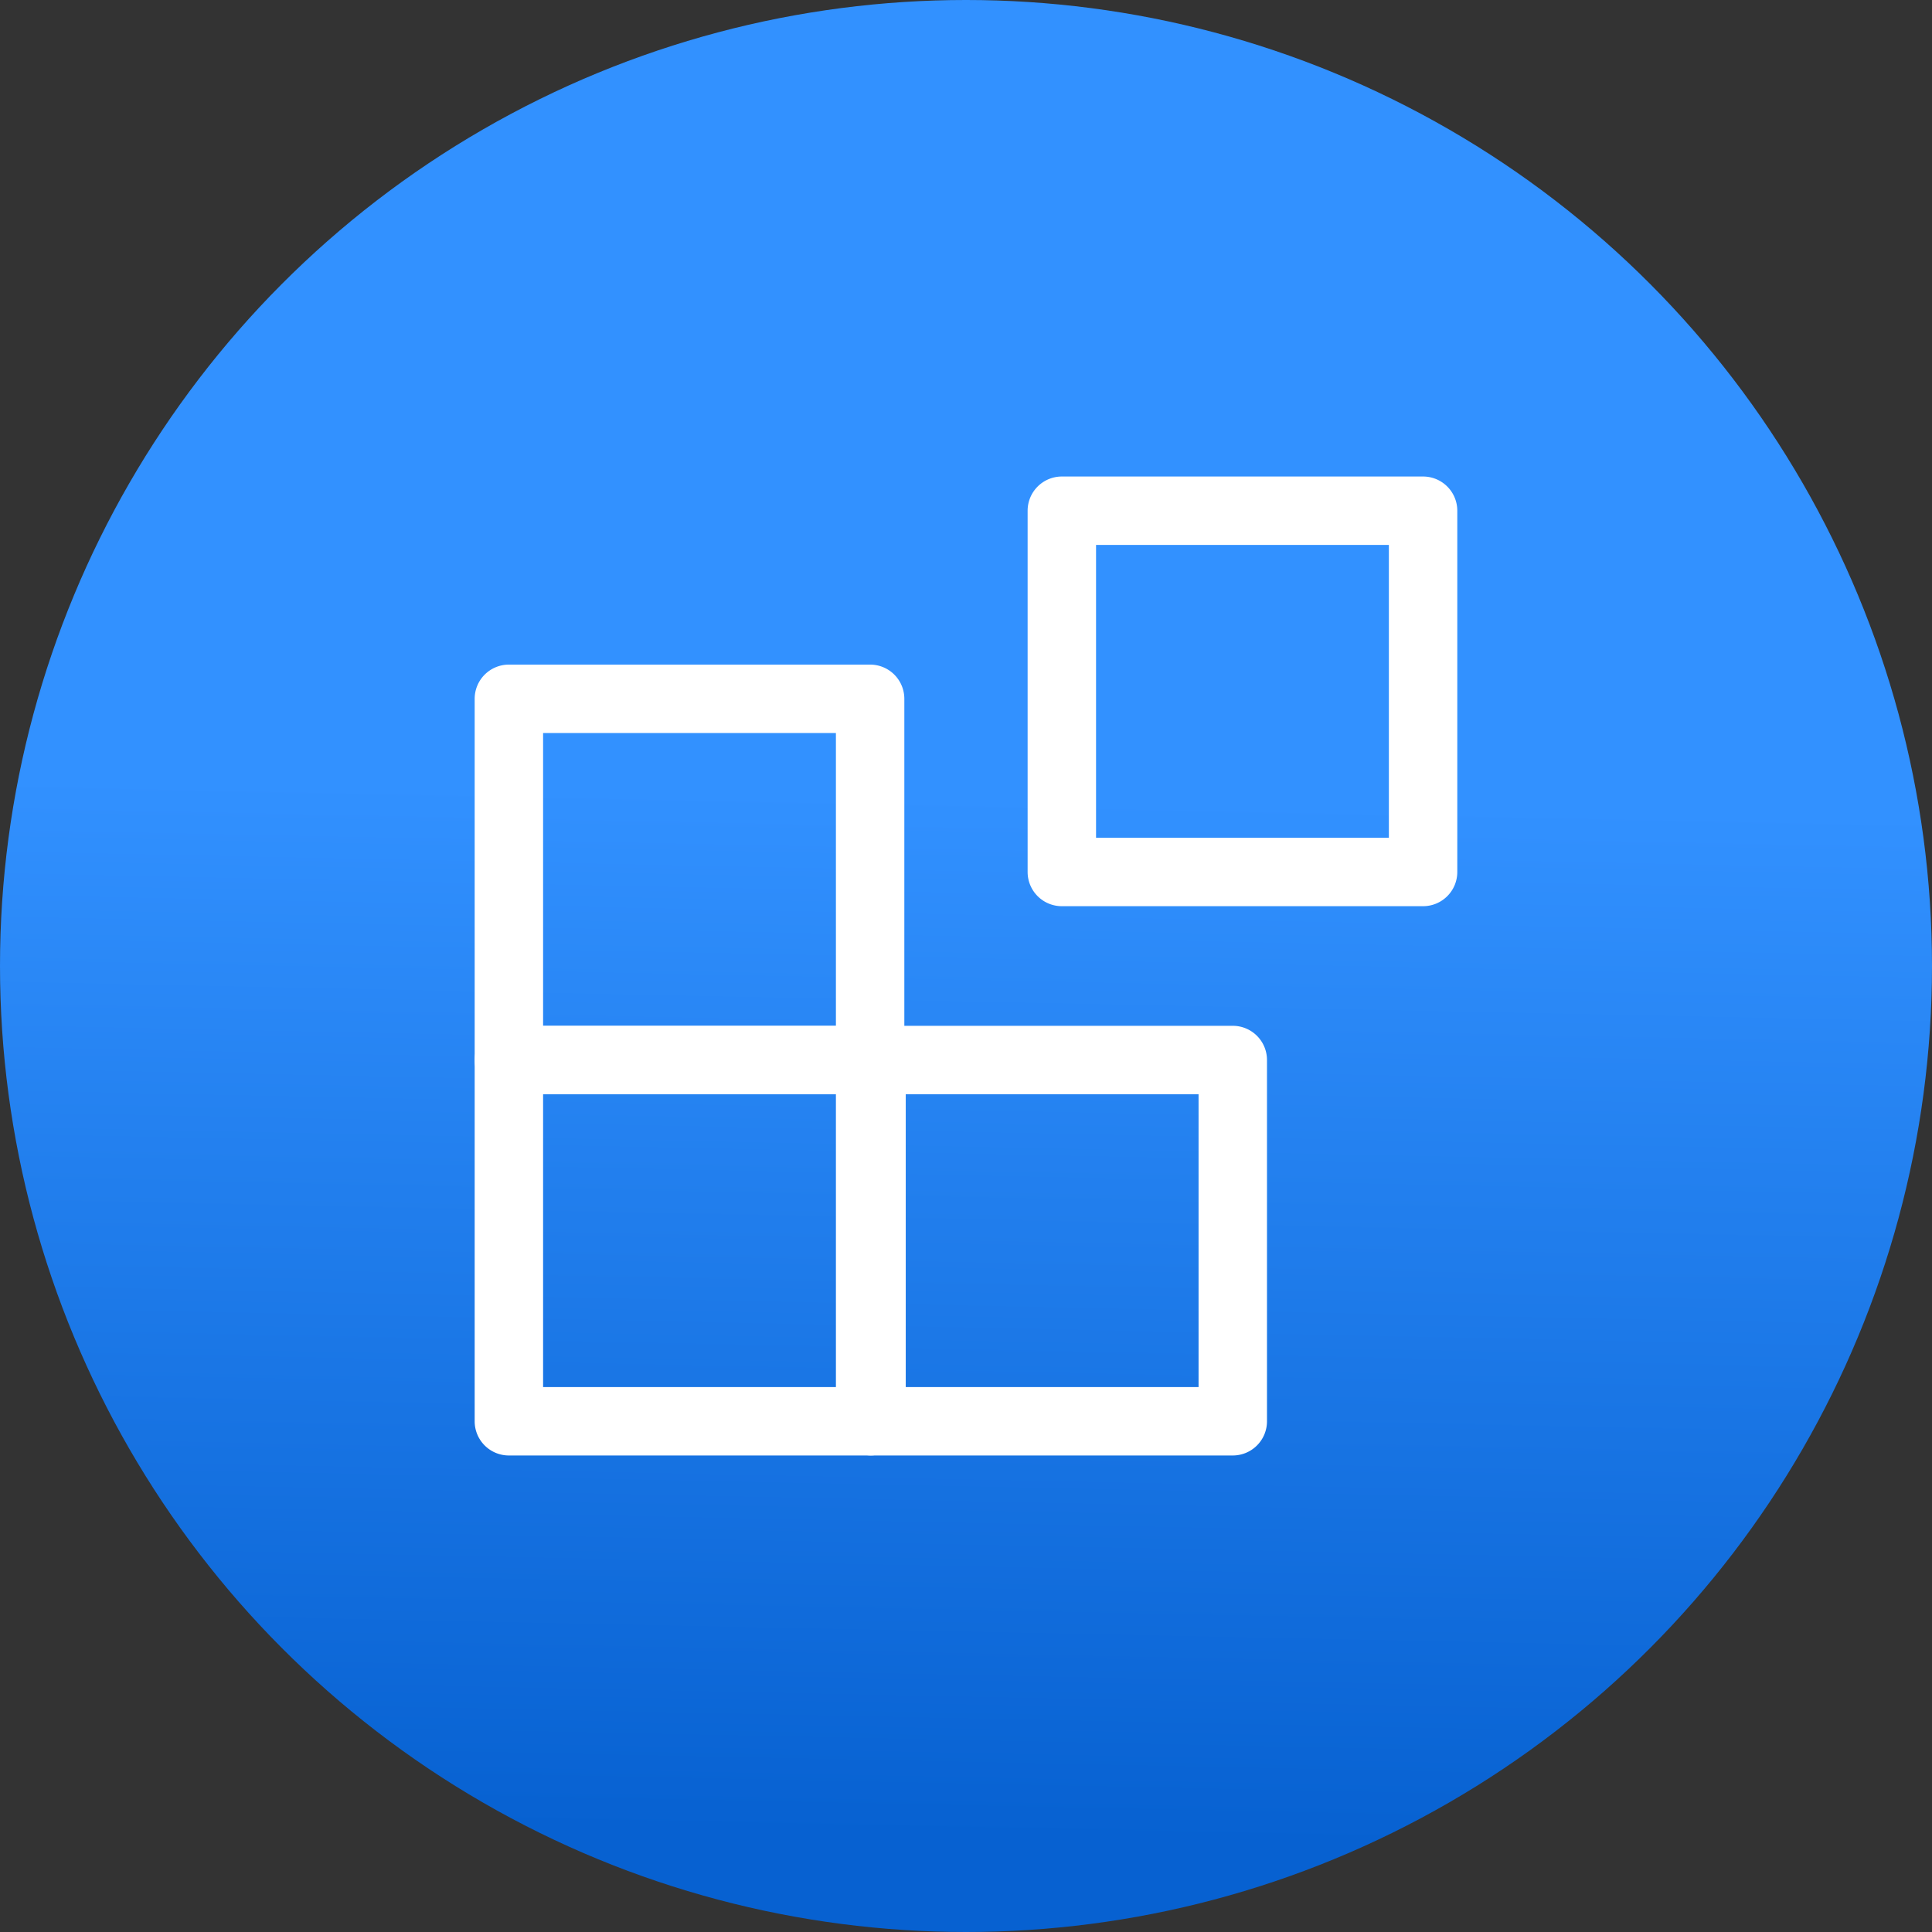 <svg xmlns="http://www.w3.org/2000/svg" xmlns:xlink="http://www.w3.org/1999/xlink" width="48" height="48" viewBox="0 0 48 48">
  <rect x="0" y="0" width="48" height="48" fill="#333333" stroke="none"/>
  <defs>
    <linearGradient id="linear-gradient" x1="0.583" y1="0.414" x2="0.572" y2="0.949" gradientUnits="objectBoundingBox">
      <stop offset="0" stop-color="#3291ff"/>
      <stop offset="1" stop-color="#0761d1"/>
    </linearGradient>
  </defs>
  <g id="icon-gradient-simple-modularity-filled-blue-light" transform="translate(-104 -1861)">
    <circle id="Ellipse_335" data-name="Ellipse 335" cx="24" cy="24" r="24" transform="translate(104 1861)" fill="url(#linear-gradient)"/>
    <g id="Group_15683" data-name="Group 15683" transform="translate(-3.148 0.283)">
      <path id="Rectangle_8691" data-name="Rectangle 8691" d="M0-.85H8.975a.85.85,0,0,1,.85.85V8.975a.85.85,0,0,1-.85.85H0a.85.85,0,0,1-.85-.85V0A.85.85,0,0,1,0-.85ZM8.125.85H.85V8.125H8.125Z" transform="translate(133.529 1873.406)" fill="#fff"/>
      <path id="Rectangle_8692" data-name="Rectangle 8692" d="M0-.85H8.975a.85.85,0,0,1,.85.85V8.975a.85.85,0,0,1-.85.85H0a.85.85,0,0,1-.85-.85V0A.85.85,0,0,1,0-.85ZM8.125.85H.85V8.125H8.125Z" transform="translate(119.791 1887.053)" fill="#fff"/>
      <path id="Rectangle_8693" data-name="Rectangle 8693" d="M0-.85H8.975a.85.85,0,0,1,.85.85V8.975a.85.85,0,0,1-.85.85H0a.85.85,0,0,1-.85-.85V0A.85.85,0,0,1,0-.85ZM8.125.85H.85V8.125H8.125Z" transform="translate(119.791 1878.079)" fill="#fff"/>
      <path id="Rectangle_8694" data-name="Rectangle 8694" d="M0-.85H8.975a.85.85,0,0,1,.85.85V8.975a.85.85,0,0,1-.85.85H0a.85.85,0,0,1-.85-.85V0A.85.85,0,0,1,0-.85ZM8.125.85H.85V8.125H8.125Z" transform="translate(128.801 1887.053)" fill="#fff"/>
    </g>
  </g>
</svg>
